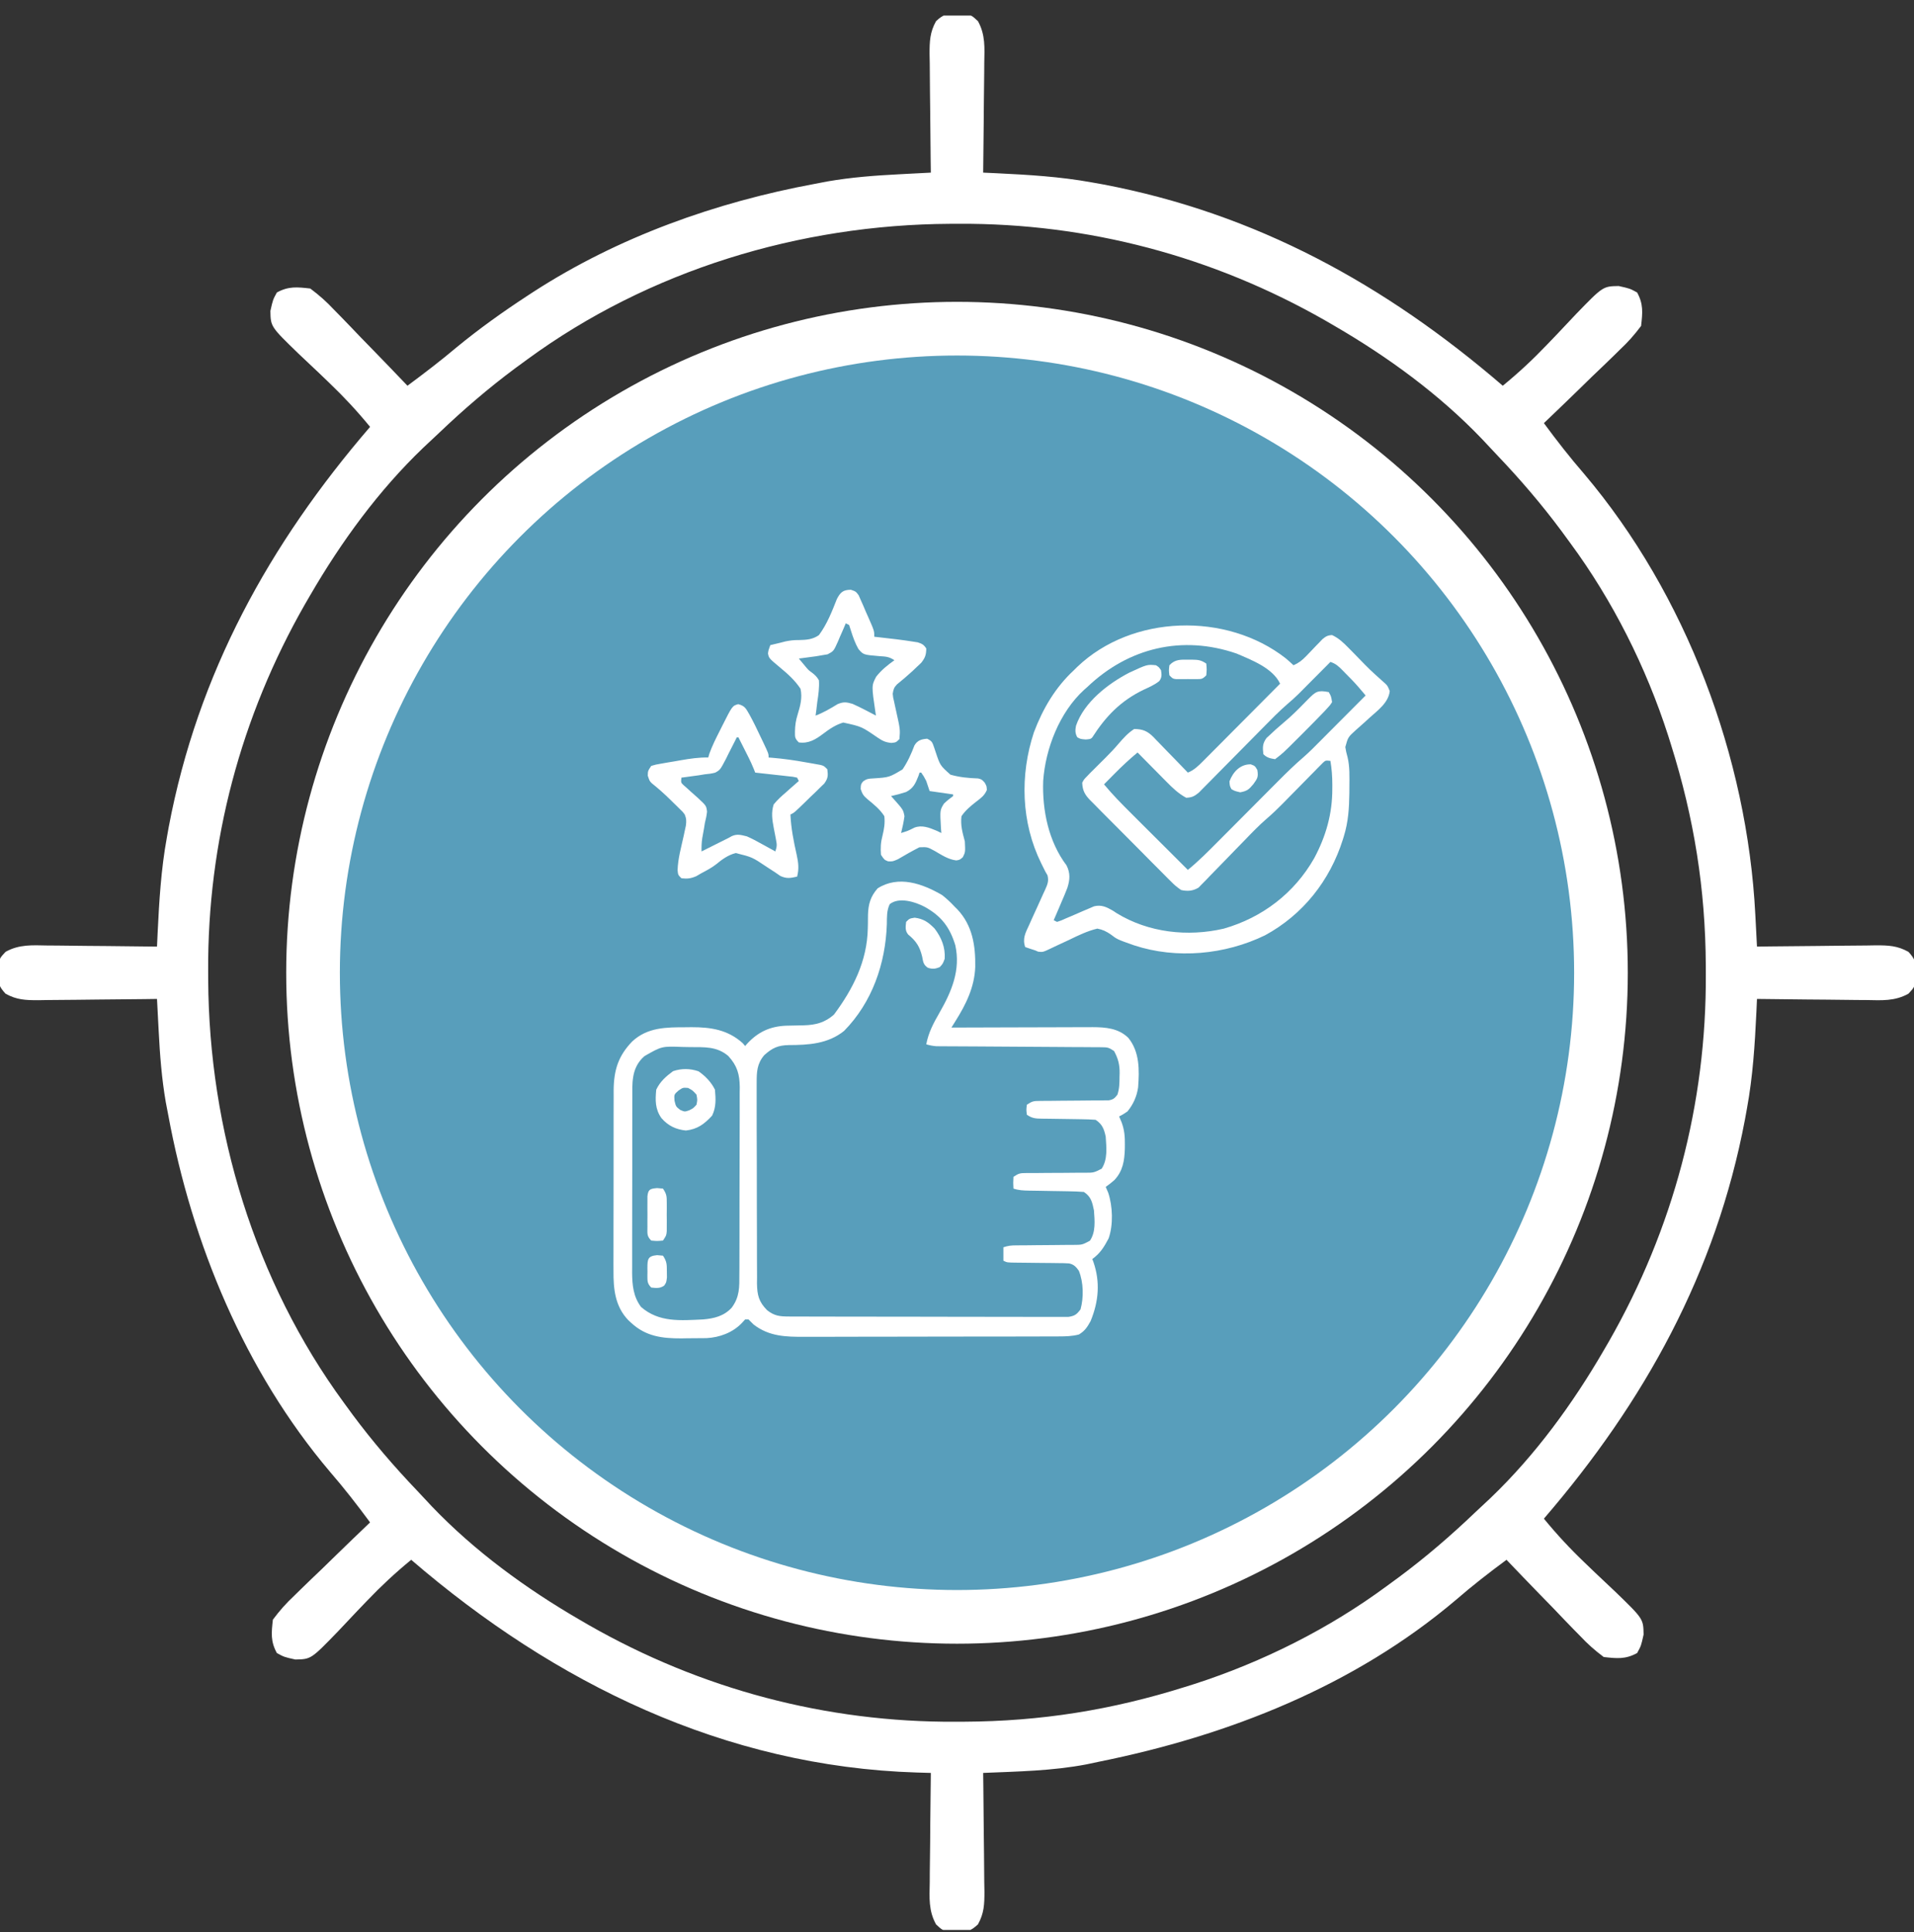 <?xml version="1.0" encoding="UTF-8"?>
<svg xmlns="http://www.w3.org/2000/svg" width="107" height="108" viewBox="0 0 107 108" fill="none">
  <rect x="0" y="0" width="107" height="108" fill="#333333" stroke="none"/>
  <g clip-path="url(#clip0_10_6451)">
    <path d="M61.86 19.888C62.036 19.933 62.212 19.978 62.394 20.024C71.764 22.457 79.402 28.515 84.338 36.775C86.152 39.91 87.363 43.331 88.192 46.847C88.292 47.246 88.292 47.246 88.394 47.654C89.453 52.395 89.205 58.054 87.983 62.73C87.939 62.904 87.895 63.078 87.85 63.258C86.548 68.345 84.184 73.222 80.668 77.15C80.493 77.351 80.317 77.551 80.136 77.758C75.022 83.531 68.529 87.294 61.024 89.062C60.625 89.162 60.625 89.162 60.217 89.264C55.476 90.323 49.817 90.075 45.141 88.853C44.967 88.809 44.793 88.766 44.614 88.721C35.274 86.329 27.572 80.182 22.663 71.966C20.849 68.832 19.637 65.41 18.809 61.894C18.742 61.628 18.675 61.362 18.607 61.087C17.548 56.346 17.796 50.688 19.018 46.011C19.062 45.837 19.105 45.663 19.15 45.484C20.453 40.396 22.817 35.519 26.332 31.591C26.508 31.391 26.684 31.19 26.865 30.983C31.979 25.21 38.472 21.447 45.977 19.679C46.376 19.579 46.376 19.579 46.783 19.477C51.523 18.419 57.186 18.663 61.86 19.888ZM47.231 22.409C47.004 22.456 46.776 22.502 46.542 22.55C40.816 23.783 35.999 26.579 31.557 30.337C32.407 31.357 33.298 32.316 34.239 33.252C34.444 33.457 34.444 33.457 34.653 33.666C35.1 34.113 35.548 34.56 35.996 35.006C36.309 35.318 36.621 35.63 36.933 35.942C37.751 36.759 38.569 37.575 39.388 38.392C40.225 39.226 41.061 40.061 41.897 40.896C43.535 42.532 45.174 44.167 46.813 45.802C46.998 45.704 47.182 45.606 47.372 45.504C47.625 45.373 47.879 45.241 48.132 45.11C48.252 45.045 48.373 44.981 48.497 44.914C49.686 44.304 50.673 44.085 52.038 43.712C52.038 36.54 52.038 29.368 52.038 21.978C50.274 21.978 48.909 22.063 47.231 22.409ZM54.963 21.978C54.963 29.15 54.963 36.323 54.963 43.712C56.067 44.057 57.17 44.402 58.307 44.757C58.928 45.102 59.548 45.447 60.188 45.802C65.222 40.768 70.257 35.733 75.444 30.546C71.153 26.256 65.684 23.62 59.77 22.409C59.556 22.365 59.341 22.321 59.12 22.275C57.666 21.998 56.509 21.978 54.963 21.978ZM29.467 32.427C24.382 37.944 21.108 45.368 21.108 52.908C28.28 52.908 35.453 52.908 42.842 52.908C43.187 51.804 43.532 50.701 43.887 49.564C44.548 48.271 44.548 48.271 44.932 47.683C42.947 45.693 40.962 43.704 38.975 41.716C38.053 40.792 37.132 39.869 36.21 38.945C35.322 38.054 34.433 37.164 33.543 36.275C33.203 35.934 32.863 35.593 32.524 35.253C32.05 34.777 31.575 34.302 31.1 33.828C30.959 33.685 30.817 33.542 30.67 33.395C30.477 33.203 30.477 33.203 30.28 33.006C30.168 32.894 30.056 32.781 29.94 32.666C29.71 32.404 29.71 32.404 29.467 32.427ZM77.061 32.666C76.892 32.834 76.892 32.834 76.72 33.006C76.592 33.135 76.463 33.263 76.331 33.395C76.189 33.538 76.047 33.681 75.9 33.828C75.752 33.977 75.603 34.125 75.45 34.279C74.955 34.773 74.461 35.269 73.967 35.764C73.625 36.106 73.284 36.449 72.942 36.791C72.04 37.693 71.139 38.596 70.238 39.499C69.32 40.42 68.401 41.34 67.482 42.26C65.677 44.067 63.873 45.875 62.069 47.683C62.167 47.868 62.265 48.052 62.367 48.242C62.498 48.496 62.63 48.749 62.761 49.002C62.826 49.123 62.89 49.243 62.957 49.367C63.567 50.556 63.786 51.543 64.159 52.908C71.331 52.908 78.503 52.908 85.893 52.908C85.893 51.144 85.808 49.779 85.462 48.101C85.415 47.874 85.369 47.647 85.321 47.413C84.218 42.286 81.872 37.744 78.579 33.681C78.474 33.551 78.37 33.421 78.263 33.287C78.025 32.995 77.781 32.71 77.534 32.427C77.291 32.404 77.291 32.404 77.061 32.666ZM47.44 49.146C46.019 51.183 45.304 53.16 45.616 55.665C45.986 57.668 47.099 59.61 48.784 60.785C50.86 62.061 52.829 62.618 55.264 62.168C57.363 61.652 59.129 60.367 60.253 58.537C61.429 56.498 61.746 54.426 61.181 52.133C60.396 49.743 58.835 48.182 56.635 47.056C53.426 45.68 49.776 46.563 47.44 49.146ZM21.108 55.834C21.108 57.197 21.125 58.394 21.356 59.713C21.384 59.873 21.412 60.034 21.44 60.199C21.981 63.157 22.967 65.867 24.243 68.582C24.331 68.775 24.419 68.968 24.51 69.167C25.758 71.802 27.593 74.099 29.467 76.314C30.487 75.464 31.446 74.573 32.382 73.632C32.518 73.496 32.655 73.359 32.796 73.218C33.243 72.771 33.69 72.323 34.136 71.875C34.448 71.562 34.76 71.25 35.071 70.938C35.889 70.12 36.705 69.302 37.521 68.483C38.356 67.646 39.191 66.81 40.026 65.974C41.662 64.336 43.297 62.697 44.932 61.058C44.834 60.874 44.735 60.689 44.634 60.499C44.503 60.246 44.371 59.992 44.24 59.739C44.175 59.619 44.111 59.498 44.044 59.374C43.434 58.185 43.214 57.198 42.842 55.834C35.67 55.834 28.497 55.834 21.108 55.834ZM64.159 55.834C63.814 56.937 63.469 58.04 63.114 59.177C62.596 60.108 62.596 60.108 62.069 61.058C67.103 66.093 72.138 71.127 77.325 76.314C81.615 72.023 84.251 66.554 85.462 60.64C85.506 60.426 85.55 60.211 85.596 59.99C85.873 58.536 85.893 57.38 85.893 55.834C78.721 55.834 71.548 55.834 64.159 55.834ZM46.813 62.939C41.779 67.973 36.744 73.008 31.557 78.195C36.41 83.048 43.114 86.1 49.948 86.763C50.637 86.763 51.327 86.763 52.038 86.763C52.038 79.591 52.038 72.418 52.038 65.029C50.934 64.684 49.831 64.339 48.694 63.984C48.073 63.639 47.452 63.294 46.813 62.939ZM59.104 63.514C57.889 64.193 57.889 64.193 54.963 65.029C54.963 72.201 54.963 79.374 54.963 86.763C56.31 86.763 57.499 86.753 58.803 86.528C59.042 86.487 59.042 86.487 59.286 86.445C64.842 85.422 69.852 83.064 74.19 79.449C74.319 79.343 74.447 79.237 74.58 79.128C74.87 78.888 75.157 78.647 75.444 78.404C74.594 77.385 73.705 76.425 72.766 75.49C72.629 75.353 72.493 75.216 72.352 75.075C71.906 74.628 71.459 74.181 71.012 73.735C70.7 73.423 70.388 73.112 70.077 72.8C69.427 72.149 68.776 71.498 68.124 70.848C67.288 70.013 66.452 69.177 65.617 68.34C64.975 67.697 64.333 67.055 63.69 66.413C63.381 66.105 63.073 65.796 62.765 65.487C62.336 65.058 61.907 64.629 61.477 64.201C61.349 64.072 61.221 63.944 61.089 63.811C60.164 62.844 60.164 62.844 59.104 63.514Z" fill="white"></path>
    <path d="M53.5 0.766C53.642 0.764 53.784 0.762 53.931 0.76C54.336 0.871 54.336 0.871 54.671 1.182C55.094 1.943 55.04 2.677 55.024 3.525C55.023 3.7 55.022 3.875 55.021 4.056C55.018 4.614 55.01 5.172 55.002 5.729C54.999 6.108 54.996 6.487 54.993 6.866C54.986 7.793 54.975 8.721 54.963 9.648C55.207 9.659 55.452 9.67 55.704 9.682C57.502 9.769 59.275 9.873 61.049 10.197C61.247 10.232 61.446 10.267 61.65 10.304C70.237 11.93 77.459 15.919 84.011 21.56C84.891 20.841 85.696 20.091 86.48 19.269C86.657 19.085 86.835 18.9 87.017 18.71C87.384 18.326 87.749 17.94 88.111 17.551C89.612 16.002 89.612 16.002 90.491 15.987C91.117 16.126 91.117 16.126 91.522 16.348C91.88 17.003 91.826 17.481 91.744 18.216C91.359 18.729 91.016 19.116 90.555 19.548C90.374 19.726 90.374 19.726 90.19 19.907C89.805 20.283 89.416 20.654 89.027 21.024C88.765 21.279 88.503 21.534 88.242 21.79C87.602 22.414 86.957 23.033 86.31 23.65C87.028 24.625 87.763 25.569 88.557 26.484C94.264 33.222 97.677 42.327 98.128 51.108C98.137 51.282 98.146 51.456 98.156 51.634C98.178 52.059 98.2 52.483 98.222 52.908C98.577 52.903 98.577 52.903 98.938 52.898C99.815 52.886 100.692 52.879 101.569 52.873C101.949 52.87 102.328 52.866 102.708 52.86C103.254 52.853 103.799 52.849 104.345 52.846C104.599 52.842 104.599 52.842 104.858 52.837C105.561 52.836 106.067 52.854 106.688 53.2C107.071 53.612 107.113 53.813 107.104 54.37C107.106 54.513 107.108 54.655 107.111 54.802C107 55.206 107 55.206 106.688 55.541C105.927 55.965 105.193 55.911 104.345 55.895C104.17 55.894 103.995 55.893 103.814 55.892C103.256 55.889 102.699 55.881 102.141 55.873C101.762 55.87 101.383 55.867 101.004 55.864C100.077 55.857 99.15 55.846 98.222 55.833C98.206 56.2 98.206 56.2 98.189 56.573C98.102 58.387 97.991 60.17 97.661 61.959C97.606 62.26 97.606 62.26 97.551 62.566C95.933 71.124 91.939 78.343 86.31 84.882C87.029 85.761 87.779 86.567 88.601 87.351C88.785 87.528 88.97 87.705 89.16 87.888C89.544 88.255 89.931 88.62 90.319 88.982C91.869 90.483 91.869 90.483 91.883 91.362C91.744 91.988 91.744 91.988 91.522 92.393C90.868 92.751 90.389 92.697 89.654 92.615C89.141 92.23 88.754 91.887 88.323 91.426C88.204 91.305 88.085 91.185 87.963 91.061C87.587 90.676 87.216 90.287 86.846 89.898C86.591 89.636 86.336 89.374 86.08 89.113C85.456 88.472 84.837 87.828 84.22 87.181C83.246 87.899 82.301 88.634 81.386 89.428C75.703 94.241 68.67 97.008 61.441 98.466C61.091 98.54 61.091 98.54 60.733 98.616C58.831 98.979 56.893 99.013 54.963 99.093C54.966 99.329 54.969 99.566 54.972 99.809C54.984 100.686 54.991 101.563 54.997 102.44C55 102.82 55.005 103.199 55.01 103.579C55.017 104.124 55.021 104.67 55.024 105.216C55.027 105.385 55.03 105.555 55.034 105.729C55.034 106.432 55.016 106.938 54.671 107.559C54.258 107.942 54.057 107.983 53.5 107.975C53.358 107.977 53.215 107.979 53.069 107.982C52.664 107.871 52.664 107.871 52.329 107.559C51.905 106.798 51.959 106.064 51.976 105.216C51.977 105.041 51.977 104.866 51.978 104.685C51.982 104.127 51.99 103.57 51.998 103.012C52.001 102.633 52.004 102.254 52.006 101.875C52.013 100.948 52.024 100.021 52.037 99.093C51.779 99.086 51.522 99.078 51.257 99.071C40.51 98.737 31.002 94.08 22.988 87.181C22.109 87.9 21.304 88.65 20.519 89.472C20.342 89.656 20.165 89.841 19.982 90.031C19.615 90.415 19.25 90.802 18.888 91.19C17.387 92.739 17.387 92.739 16.509 92.754C15.883 92.615 15.883 92.615 15.478 92.393C15.119 91.739 15.173 91.26 15.256 90.525C15.641 90.012 15.983 89.625 16.444 89.193C16.565 89.075 16.685 88.956 16.81 88.834C17.194 88.458 17.583 88.087 17.972 87.717C18.235 87.462 18.496 87.207 18.758 86.951C19.398 86.327 20.042 85.708 20.689 85.091C19.971 84.117 19.236 83.172 18.443 82.257C13.684 76.638 10.733 69.506 9.404 62.312C9.337 61.964 9.337 61.964 9.269 61.609C9.04 60.285 8.939 58.969 8.871 57.629C8.862 57.456 8.853 57.283 8.843 57.104C8.821 56.681 8.799 56.257 8.777 55.833C8.541 55.837 8.305 55.84 8.061 55.843C7.184 55.855 6.307 55.862 5.43 55.868C5.051 55.871 4.671 55.875 4.292 55.881C3.746 55.888 3.2 55.892 2.654 55.895C2.4 55.9 2.4 55.9 2.141 55.904C1.438 55.905 0.932 55.887 0.311 55.541C-0.072 55.129 -0.113 54.928 -0.105 54.37C-0.107 54.228 -0.109 54.086 -0.111 53.94C-0 53.535 -0 53.535 0.311 53.2C1.072 52.776 1.806 52.83 2.654 52.846C2.917 52.848 2.917 52.848 3.185 52.849C3.743 52.853 4.301 52.861 4.859 52.868C5.237 52.872 5.616 52.874 5.995 52.877C6.922 52.884 7.85 52.895 8.777 52.908C8.788 52.663 8.799 52.419 8.811 52.166C8.898 50.368 9.002 48.595 9.326 46.821C9.361 46.623 9.397 46.425 9.433 46.221C11.059 37.633 15.048 30.411 20.689 23.859C19.97 22.98 19.22 22.175 18.398 21.39C18.214 21.213 18.029 21.036 17.839 20.853C17.455 20.486 17.069 20.121 16.68 19.759C15.131 18.258 15.131 18.258 15.116 17.38C15.256 16.753 15.256 16.753 15.478 16.348C16.132 15.99 16.61 16.044 17.345 16.126C17.859 16.511 18.245 16.854 18.677 17.315C18.795 17.436 18.914 17.556 19.036 17.68C19.412 18.065 19.783 18.454 20.154 18.843C20.408 19.105 20.663 19.367 20.919 19.628C21.543 20.269 22.162 20.913 22.779 21.56C23.718 20.864 24.641 20.159 25.535 19.405C26.793 18.372 28.105 17.434 29.466 16.544C29.585 16.467 29.703 16.389 29.825 16.309C34.564 13.245 40.025 11.297 45.558 10.275C45.79 10.23 46.022 10.186 46.261 10.14C47.585 9.911 48.901 9.81 50.241 9.742C50.414 9.733 50.587 9.723 50.766 9.714C51.19 9.691 51.613 9.67 52.037 9.648C52.032 9.294 52.032 9.294 52.027 8.932C52.016 8.055 52.008 7.178 52.002 6.301C51.999 5.921 51.995 5.542 51.989 5.162C51.982 4.617 51.978 4.071 51.976 3.525C51.972 3.356 51.969 3.187 51.966 3.012C51.966 2.309 51.983 1.803 52.329 1.182C52.741 0.799 52.942 0.758 53.5 0.766ZM29.466 20.097C29.247 20.258 29.027 20.418 28.8 20.584C27.298 21.701 25.895 22.907 24.541 24.201C24.253 24.475 23.961 24.746 23.67 25.017C21.171 27.407 19.079 30.277 17.345 33.263C17.249 33.429 17.152 33.596 17.052 33.767C13.456 40.057 11.598 47.057 11.637 54.292C11.638 54.446 11.639 54.601 11.639 54.76C11.683 63.153 14.231 71.589 19.226 78.404C19.387 78.624 19.547 78.843 19.713 79.07C20.83 80.572 22.037 81.975 23.33 83.329C23.604 83.617 23.875 83.909 24.146 84.201C26.537 86.699 29.406 88.791 32.392 90.525C32.559 90.621 32.725 90.718 32.896 90.818C39.187 94.415 46.186 96.271 53.421 96.233C53.575 96.232 53.729 96.232 53.888 96.231C58.179 96.211 62.15 95.576 66.248 94.287C66.5 94.207 66.5 94.207 66.758 94.127C70.575 92.898 74.306 91.029 77.533 88.644C77.752 88.484 77.972 88.323 78.197 88.158C79.701 87.041 81.104 85.834 82.458 84.54C82.746 84.266 83.038 83.995 83.33 83.724C85.828 81.334 87.92 78.464 89.654 75.478C89.751 75.312 89.847 75.145 89.947 74.974C93.544 68.683 95.4 61.684 95.362 54.449C95.361 54.295 95.361 54.141 95.361 53.982C95.341 49.691 94.705 45.721 93.416 41.623C93.363 41.454 93.31 41.286 93.256 41.113C92.027 37.296 90.158 33.565 87.773 30.337C87.613 30.118 87.453 29.899 87.287 29.673C86.17 28.17 84.963 26.766 83.67 25.412C83.395 25.124 83.124 24.832 82.853 24.541C80.463 22.042 77.593 19.95 74.607 18.216C74.441 18.12 74.275 18.023 74.103 17.923C67.813 14.327 60.813 12.469 53.578 12.508C53.347 12.509 53.347 12.509 53.111 12.51C44.717 12.553 36.281 15.102 29.466 20.097Z" fill="white"></path>
  </g>
  <circle cx="53.5" cy="54.371" r="36" fill="#589EBB" stroke="white" stroke-width="3"></circle>
  <path d="M52.666 50.027C52.927 50.23 53.15 50.441 53.375 50.683C53.443 50.751 53.443 50.751 53.513 50.819C54.366 51.716 54.54 52.857 54.52 54.045C54.478 55.176 54.004 56.132 53.412 57.075C53.349 57.176 53.349 57.176 53.285 57.279C53.253 57.33 53.221 57.381 53.188 57.433C53.293 57.433 53.398 57.432 53.506 57.432C54.498 57.428 55.489 57.425 56.481 57.423C56.991 57.422 57.501 57.421 58.01 57.419C58.503 57.417 58.995 57.416 59.487 57.415C59.675 57.415 59.862 57.414 60.05 57.413C60.313 57.412 60.577 57.412 60.84 57.412C60.917 57.411 60.993 57.41 61.073 57.41C61.812 57.412 62.528 57.47 63.078 58.009C63.715 58.793 63.698 59.809 63.625 60.775C63.554 61.28 63.354 61.724 63.031 62.12C62.778 62.29 62.778 62.29 62.563 62.402C62.608 62.508 62.654 62.615 62.701 62.725C62.86 63.151 62.891 63.532 62.885 63.984C62.884 64.058 62.883 64.132 62.883 64.208C62.863 64.876 62.772 65.456 62.298 65.958C62.141 66.096 61.984 66.221 61.813 66.339C61.859 66.446 61.906 66.552 61.953 66.662C62.206 67.42 62.242 68.46 61.977 69.216C61.724 69.695 61.506 70.055 61.063 70.371C61.083 70.423 61.103 70.475 61.124 70.529C61.516 71.657 61.42 72.743 60.969 73.839C60.786 74.172 60.643 74.395 60.313 74.589C59.932 74.688 59.57 74.695 59.178 74.696C59.079 74.697 59.079 74.697 58.978 74.697C58.758 74.698 58.537 74.698 58.317 74.698C58.158 74.699 58 74.699 57.842 74.7C57.412 74.701 56.982 74.701 56.552 74.702C56.283 74.702 56.015 74.703 55.746 74.703C54.904 74.704 54.063 74.705 53.221 74.705C52.251 74.706 51.28 74.707 50.31 74.71C49.559 74.712 48.809 74.713 48.058 74.713C47.61 74.713 47.162 74.714 46.714 74.716C46.292 74.717 45.87 74.717 45.448 74.717C45.294 74.716 45.14 74.717 44.986 74.718C43.937 74.724 42.988 74.7 42.125 74.027C42.031 73.933 41.938 73.839 41.844 73.746C41.782 73.746 41.72 73.746 41.656 73.746C41.595 73.813 41.533 73.881 41.469 73.951C40.956 74.487 40.224 74.754 39.495 74.792C39.149 74.796 38.803 74.799 38.457 74.8C38.279 74.803 38.279 74.803 38.097 74.806C37.009 74.811 36.099 74.693 35.281 73.933C35.229 73.885 35.177 73.837 35.124 73.787C34.384 73.018 34.288 72.045 34.297 71.025C34.296 70.907 34.296 70.79 34.295 70.668C34.294 70.349 34.295 70.03 34.297 69.711C34.298 69.375 34.297 69.039 34.297 68.703C34.297 68.139 34.298 67.576 34.3 67.012C34.303 66.363 34.303 65.713 34.302 65.064C34.301 64.436 34.301 63.808 34.303 63.18C34.303 62.914 34.303 62.649 34.303 62.383C34.302 62.011 34.304 61.639 34.306 61.267C34.306 61.158 34.305 61.049 34.305 60.937C34.315 59.817 34.561 59.019 35.344 58.209C36.2 57.413 37.247 57.416 38.358 57.416C38.454 57.414 38.551 57.413 38.65 57.412C39.741 57.41 40.689 57.554 41.522 58.306C41.566 58.358 41.611 58.41 41.656 58.464C41.694 58.421 41.732 58.378 41.77 58.334C42.377 57.679 43.039 57.37 43.936 57.329C44.621 57.311 44.621 57.311 44.949 57.307C45.612 57.287 46.117 57.153 46.621 56.709C47.693 55.27 48.478 53.713 48.513 51.893C48.515 51.81 48.517 51.727 48.519 51.641C48.522 51.471 48.524 51.301 48.524 51.131C48.541 50.534 48.665 50.108 49.063 49.652C50.23 48.913 51.563 49.385 52.666 50.027ZM49.738 50.537C49.566 50.901 49.584 51.252 49.578 51.65C49.506 53.853 48.761 56.02 47.188 57.62C46.288 58.344 45.21 58.409 44.097 58.412C43.498 58.424 43.172 58.57 42.721 58.979C42.319 59.456 42.301 59.904 42.301 60.507C42.3 60.614 42.3 60.72 42.3 60.829C42.3 60.944 42.3 61.059 42.3 61.178C42.3 61.3 42.3 61.423 42.3 61.549C42.299 61.953 42.3 62.357 42.301 62.761C42.301 62.83 42.301 62.899 42.301 62.97C42.303 63.621 42.305 64.272 42.308 64.922C42.311 65.752 42.313 66.583 42.311 67.413C42.31 67.998 42.312 68.583 42.316 69.168C42.318 69.517 42.319 69.866 42.317 70.215C42.315 70.604 42.318 70.993 42.322 71.382C42.321 71.497 42.319 71.612 42.318 71.73C42.329 72.387 42.417 72.759 42.886 73.232C43.295 73.552 43.588 73.582 44.11 73.583C44.212 73.584 44.212 73.584 44.316 73.584C44.543 73.586 44.77 73.585 44.998 73.585C45.16 73.586 45.323 73.587 45.486 73.587C45.929 73.589 46.371 73.589 46.814 73.589C47.183 73.59 47.553 73.59 47.922 73.591C48.793 73.593 49.664 73.593 50.535 73.593C51.434 73.593 52.333 73.595 53.232 73.598C54.004 73.6 54.776 73.601 55.547 73.601C56.008 73.601 56.469 73.601 56.93 73.603C57.364 73.605 57.797 73.605 58.23 73.604C58.389 73.604 58.549 73.604 58.708 73.605C58.925 73.607 59.142 73.606 59.359 73.604C59.48 73.605 59.602 73.605 59.727 73.605C60.084 73.55 60.193 73.469 60.406 73.183C60.59 72.511 60.573 71.681 60.313 71.027C60.156 70.808 60.033 70.671 59.764 70.616C59.544 70.601 59.328 70.597 59.108 70.598C59.028 70.597 58.947 70.595 58.865 70.594C58.609 70.59 58.354 70.589 58.098 70.587C57.842 70.585 57.585 70.581 57.329 70.578C57.169 70.576 57.01 70.574 56.85 70.573C56.302 70.568 56.302 70.568 56.094 70.464C56.094 70.217 56.094 69.969 56.094 69.714C56.359 69.626 56.523 69.608 56.797 69.607C56.882 69.607 56.967 69.606 57.055 69.605C57.147 69.605 57.238 69.605 57.333 69.604C57.527 69.602 57.721 69.6 57.915 69.597C58.221 69.594 58.526 69.591 58.832 69.59C59.127 69.588 59.422 69.585 59.718 69.581C59.809 69.581 59.901 69.581 59.995 69.581C60.498 69.579 60.498 69.579 60.931 69.347C61.265 68.851 61.197 68.227 61.156 67.652C61.06 67.189 60.996 66.888 60.594 66.621C60.319 66.599 60.052 66.588 59.777 66.585C59.697 66.583 59.616 66.582 59.534 66.58C59.278 66.575 59.022 66.571 58.766 66.568C58.51 66.564 58.254 66.559 57.998 66.554C57.838 66.551 57.679 66.549 57.52 66.547C57.21 66.541 56.953 66.532 56.656 66.433C56.639 66.117 56.639 66.117 56.656 65.777C56.954 65.578 57.027 65.566 57.368 65.565C57.455 65.565 57.542 65.564 57.632 65.563C57.772 65.564 57.772 65.564 57.916 65.564C58.114 65.562 58.312 65.56 58.51 65.558C58.823 65.556 59.136 65.554 59.449 65.554C59.75 65.553 60.052 65.549 60.353 65.546C60.447 65.546 60.541 65.547 60.637 65.547C61.145 65.547 61.145 65.547 61.587 65.323C61.934 64.79 61.851 64.137 61.813 63.527C61.721 63.103 61.623 62.838 61.25 62.589C60.982 62.569 60.722 62.559 60.453 62.557C60.336 62.555 60.336 62.555 60.217 62.553C59.968 62.548 59.718 62.545 59.469 62.542C59.141 62.539 58.813 62.533 58.485 62.528C58.371 62.527 58.371 62.527 58.255 62.526C57.894 62.52 57.714 62.513 57.406 62.308C57.371 62.027 57.371 62.027 57.406 61.745C57.706 61.546 57.784 61.534 58.128 61.533C58.262 61.531 58.262 61.531 58.398 61.53C58.495 61.529 58.591 61.529 58.69 61.529C58.892 61.527 59.095 61.524 59.298 61.522C59.619 61.519 59.939 61.517 60.259 61.515C60.568 61.513 60.877 61.51 61.186 61.506C61.282 61.506 61.378 61.506 61.477 61.506C61.566 61.504 61.655 61.503 61.747 61.502C61.826 61.501 61.904 61.501 61.985 61.5C62.236 61.456 62.316 61.384 62.469 61.183C62.582 60.843 62.584 60.529 62.586 60.175C62.588 60.11 62.59 60.046 62.592 59.979C62.596 59.5 62.509 59.169 62.281 58.745C61.99 58.551 61.926 58.534 61.595 58.533C61.513 58.532 61.43 58.531 61.345 58.53C61.209 58.53 61.209 58.53 61.071 58.53C60.975 58.529 60.88 58.528 60.781 58.527C60.465 58.525 60.149 58.524 59.833 58.523C59.613 58.521 59.394 58.519 59.174 58.518C58.596 58.513 58.018 58.51 57.44 58.507C56.514 58.502 55.589 58.496 54.663 58.489C54.34 58.487 54.016 58.486 53.693 58.484C53.494 58.483 53.296 58.482 53.098 58.481C53.008 58.48 52.918 58.48 52.825 58.48C52.742 58.479 52.659 58.478 52.573 58.478C52.502 58.477 52.43 58.477 52.355 58.477C52.154 58.464 51.975 58.426 51.781 58.37C51.908 57.702 52.188 57.182 52.526 56.595C53.202 55.416 53.71 54.215 53.405 52.83C53.096 51.817 52.617 51.194 51.688 50.683C51.155 50.403 50.252 50.123 49.738 50.537ZM36.031 59.027C35.985 59.07 35.939 59.114 35.891 59.159C35.295 59.794 35.348 60.567 35.349 61.382C35.349 61.495 35.349 61.608 35.348 61.725C35.347 62.033 35.347 62.342 35.347 62.651C35.347 62.909 35.347 63.167 35.346 63.426C35.345 64.036 35.345 64.646 35.346 65.255C35.346 65.883 35.345 66.51 35.343 67.138C35.341 67.678 35.341 68.219 35.341 68.759C35.341 69.081 35.341 69.403 35.34 69.725C35.339 70.084 35.339 70.444 35.34 70.803C35.34 70.909 35.339 71.014 35.338 71.123C35.343 71.827 35.404 72.47 35.836 73.048C36.839 73.924 38.044 73.805 39.313 73.746C39.928 73.693 40.476 73.558 40.906 73.089C41.35 72.488 41.336 71.95 41.333 71.219C41.334 71.097 41.335 70.976 41.336 70.851C41.338 70.52 41.339 70.189 41.338 69.858C41.338 69.58 41.339 69.303 41.34 69.026C41.342 68.371 41.342 67.717 41.341 67.063C41.34 66.389 41.342 65.716 41.346 65.042C41.349 64.462 41.35 63.883 41.35 63.303C41.349 62.957 41.35 62.612 41.352 62.266C41.355 61.88 41.353 61.495 41.351 61.109C41.353 60.996 41.354 60.882 41.356 60.766C41.347 60.042 41.213 59.568 40.719 59.027C40.079 58.474 39.373 58.532 38.573 58.525C38.43 58.524 38.287 58.521 38.144 58.517C36.999 58.474 36.999 58.474 36.031 59.027Z" fill="white"></path>
  <path d="M71.877 36.794C72.026 36.919 72.17 37.05 72.313 37.183C72.606 37.054 72.798 36.905 73.019 36.673C73.079 36.611 73.14 36.548 73.202 36.484C73.328 36.352 73.454 36.22 73.579 36.088C73.64 36.026 73.7 35.964 73.763 35.9C73.817 35.842 73.872 35.785 73.928 35.726C74.12 35.568 74.22 35.508 74.469 35.496C74.842 35.67 75.105 35.923 75.391 36.215C75.475 36.301 75.56 36.386 75.647 36.474C75.734 36.564 75.822 36.654 75.91 36.744C76.577 37.431 76.577 37.431 77.289 38.07C77.563 38.308 77.563 38.308 77.692 38.624C77.624 39.281 77.01 39.712 76.54 40.138C76.421 40.247 76.421 40.247 76.3 40.359C76.137 40.508 75.971 40.655 75.803 40.8C75.359 41.202 75.359 41.202 75.208 41.756C75.256 42.035 75.256 42.035 75.333 42.319C75.464 42.859 75.438 43.409 75.436 43.962C75.435 44.083 75.435 44.203 75.434 44.326C75.423 45.167 75.376 45.938 75.125 46.746C75.107 46.805 75.089 46.864 75.07 46.925C74.347 49.217 72.841 51.126 70.719 52.277C68.484 53.362 65.782 53.617 63.406 52.839C62.455 52.504 62.455 52.504 62.096 52.229C61.838 52.054 61.652 51.962 61.344 51.902C60.782 52.038 60.28 52.282 59.762 52.535C59.552 52.633 59.341 52.731 59.13 52.828C59 52.888 58.87 52.95 58.74 53.013C58.302 53.22 58.302 53.22 58.039 53.192C57.985 53.169 57.931 53.145 57.875 53.121C57.775 53.088 57.674 53.055 57.57 53.021C57.485 52.992 57.4 52.963 57.313 52.933C57.149 52.466 57.326 52.14 57.524 51.717C57.589 51.571 57.654 51.426 57.72 51.28C57.824 51.051 57.928 50.823 58.033 50.595C58.134 50.374 58.233 50.152 58.333 49.93C58.38 49.828 58.38 49.828 58.429 49.724C58.562 49.426 58.64 49.244 58.559 48.921C58.519 48.853 58.479 48.785 58.438 48.714C58.389 48.615 58.34 48.516 58.289 48.414C58.248 48.332 58.248 48.332 58.207 48.249C57.084 45.972 57.009 43.326 57.799 40.933C58.298 39.613 58.989 38.432 60.031 37.464C60.094 37.402 60.157 37.34 60.222 37.275C63.289 34.343 68.564 34.204 71.877 36.794ZM60.781 38.402C60.724 38.453 60.666 38.503 60.607 38.555C59.235 39.807 58.446 41.834 58.318 43.646C58.259 45.291 58.621 47.04 59.623 48.368C59.843 48.806 59.814 49.17 59.67 49.624C59.563 49.902 59.448 50.175 59.328 50.449C59.288 50.544 59.248 50.639 59.206 50.737C59.108 50.969 59.008 51.201 58.906 51.433C58.968 51.464 59.03 51.495 59.094 51.527C59.333 51.448 59.333 51.448 59.605 51.324C59.708 51.281 59.81 51.237 59.916 51.193C60.132 51.1 60.349 51.006 60.564 50.911C60.667 50.867 60.77 50.824 60.877 50.779C61.018 50.718 61.018 50.718 61.162 50.656C61.578 50.556 61.856 50.694 62.217 50.902C62.287 50.948 62.356 50.993 62.428 51.041C64.207 52.129 66.396 52.371 68.411 51.905C70.564 51.29 72.357 49.924 73.469 47.968C74.126 46.742 74.487 45.474 74.481 44.08C74.481 44.003 74.481 43.926 74.482 43.846C74.481 43.397 74.45 42.97 74.375 42.527C74.102 42.498 74.102 42.498 73.955 42.633C73.882 42.707 73.882 42.707 73.807 42.783C73.751 42.839 73.696 42.895 73.638 42.953C73.549 43.045 73.549 43.045 73.457 43.14C73.395 43.203 73.332 43.266 73.268 43.33C73.068 43.533 72.869 43.736 72.67 43.939C72.473 44.14 72.275 44.34 72.077 44.541C71.954 44.665 71.831 44.79 71.709 44.916C71.422 45.207 71.132 45.485 70.822 45.751C70.386 46.127 69.99 46.539 69.591 46.953C69.43 47.118 69.269 47.282 69.109 47.447C68.858 47.703 68.608 47.961 68.359 48.22C68.117 48.471 67.873 48.72 67.628 48.969C67.554 49.047 67.481 49.125 67.404 49.205C67.334 49.276 67.263 49.347 67.19 49.42C67.129 49.483 67.068 49.546 67.005 49.611C66.683 49.804 66.391 49.824 66.031 49.746C65.799 49.587 65.639 49.454 65.449 49.255C65.396 49.203 65.343 49.151 65.288 49.097C65.114 48.925 64.943 48.751 64.772 48.576C64.651 48.455 64.531 48.335 64.41 48.214C64.158 47.962 63.907 47.708 63.657 47.453C63.337 47.127 63.014 46.804 62.69 46.481C62.44 46.233 62.192 45.983 61.945 45.733C61.826 45.613 61.707 45.494 61.588 45.375C61.421 45.208 61.256 45.04 61.092 44.871C61.018 44.798 61.018 44.798 60.942 44.723C60.642 44.411 60.516 44.181 60.5 43.746C60.598 43.563 60.598 43.563 60.758 43.4C60.818 43.337 60.879 43.273 60.941 43.208C61.048 43.103 61.048 43.103 61.156 42.996C61.239 42.913 61.322 42.83 61.407 42.745C61.54 42.612 61.673 42.479 61.807 42.347C62.065 42.092 62.31 41.831 62.545 41.554C62.816 41.242 63.057 40.971 63.406 40.746C63.893 40.75 64.15 40.863 64.494 41.207C64.542 41.258 64.59 41.309 64.639 41.361C64.691 41.413 64.742 41.465 64.794 41.519C64.956 41.683 65.116 41.85 65.275 42.017C65.385 42.13 65.495 42.242 65.605 42.355C65.874 42.629 66.141 42.906 66.406 43.183C66.765 43.035 66.991 42.809 67.263 42.535C67.309 42.489 67.356 42.442 67.404 42.394C67.558 42.24 67.711 42.086 67.864 41.931C67.971 41.825 68.077 41.718 68.184 41.611C68.464 41.33 68.744 41.048 69.023 40.766C69.309 40.479 69.595 40.192 69.881 39.905C70.442 39.342 71.003 38.778 71.563 38.214C71.155 37.339 69.967 36.888 69.125 36.527C66.087 35.483 63.087 36.2 60.781 38.402ZM74.375 36.996C74.317 37.055 74.258 37.114 74.198 37.175C73.977 37.397 73.756 37.619 73.535 37.841C73.44 37.936 73.345 38.032 73.25 38.127C73.113 38.266 72.975 38.404 72.837 38.543C72.754 38.626 72.672 38.709 72.587 38.794C72.39 38.988 72.184 39.17 71.974 39.349C71.496 39.764 71.055 40.215 70.612 40.666C70.457 40.824 70.301 40.982 70.145 41.139C69.702 41.586 69.259 42.033 68.818 42.482C68.547 42.758 68.275 43.032 68.002 43.307C67.899 43.411 67.796 43.515 67.694 43.62C67.55 43.767 67.406 43.912 67.262 44.056C67.18 44.139 67.098 44.222 67.014 44.307C66.766 44.508 66.629 44.575 66.313 44.589C65.888 44.361 65.558 44.048 65.224 43.706C65.153 43.635 65.153 43.635 65.081 43.563C64.932 43.413 64.785 43.263 64.637 43.113C64.535 43.011 64.434 42.908 64.333 42.806C64.086 42.557 63.84 42.308 63.594 42.058C63.135 42.44 62.706 42.84 62.287 43.265C62.205 43.349 62.205 43.349 62.12 43.434C61.986 43.569 61.852 43.704 61.719 43.839C62.194 44.413 62.711 44.937 63.239 45.462C63.33 45.554 63.422 45.645 63.514 45.737C63.753 45.976 63.992 46.214 64.232 46.453C64.478 46.697 64.722 46.942 64.968 47.186C65.447 47.665 65.927 48.143 66.406 48.621C67.002 48.134 67.54 47.592 68.081 47.046C68.252 46.875 68.423 46.703 68.594 46.532C69.018 46.106 69.442 45.68 69.866 45.254C70.225 44.893 70.584 44.533 70.943 44.172C71.11 44.005 71.277 43.837 71.444 43.669C71.913 43.198 72.383 42.736 72.889 42.304C73.226 42.009 73.538 41.688 73.854 41.37C73.925 41.298 73.997 41.226 74.071 41.152C74.298 40.925 74.524 40.698 74.75 40.47C74.905 40.315 75.059 40.16 75.214 40.005C75.591 39.627 75.968 39.249 76.344 38.871C76.256 38.768 76.169 38.665 76.081 38.562C76.032 38.504 75.983 38.447 75.933 38.388C75.699 38.12 75.452 37.868 75.201 37.617C75.128 37.542 75.128 37.542 75.053 37.465C74.829 37.24 74.681 37.097 74.375 36.996Z" fill="white"></path>
  <path d="M41.27 39.357C41.662 39.459 41.707 39.619 41.906 39.955C42.13 40.363 42.331 40.781 42.529 41.203C42.572 41.292 42.614 41.38 42.658 41.472C42.969 42.127 42.969 42.127 42.969 42.339C43.031 42.344 43.093 42.349 43.156 42.353C43.806 42.407 44.442 42.497 45.084 42.615C45.222 42.639 45.222 42.639 45.363 42.663C45.451 42.679 45.539 42.695 45.629 42.711C45.708 42.725 45.787 42.739 45.868 42.754C46.062 42.808 46.062 42.808 46.25 42.996C46.299 43.346 46.29 43.503 46.081 43.793C46.004 43.868 45.926 43.943 45.846 44.02C45.763 44.102 45.679 44.185 45.593 44.27C45.504 44.354 45.416 44.438 45.324 44.525C45.236 44.611 45.148 44.697 45.058 44.786C44.412 45.415 44.412 45.415 44.188 45.527C44.223 46.292 44.367 47.024 44.536 47.769C44.631 48.209 44.678 48.55 44.562 48.996C44.188 49.081 43.977 49.122 43.623 48.959C43.484 48.863 43.484 48.863 43.341 48.764C43.236 48.696 43.13 48.627 43.025 48.559C42.971 48.524 42.916 48.489 42.861 48.452C42.05 47.907 42.05 47.907 41.13 47.679C40.703 47.788 40.374 48.03 40.037 48.306C39.778 48.51 39.498 48.653 39.207 48.808C39.067 48.889 39.067 48.889 38.925 48.972C38.622 49.104 38.421 49.126 38.094 49.089C37.906 48.902 37.906 48.902 37.88 48.636C37.898 47.994 38.08 47.36 38.217 46.736C38.238 46.634 38.26 46.533 38.282 46.428C38.302 46.336 38.322 46.244 38.343 46.149C38.375 45.899 38.375 45.76 38.281 45.527C38.162 45.367 38.162 45.367 38.008 45.223C37.952 45.167 37.896 45.112 37.839 45.055C37.75 44.969 37.75 44.969 37.66 44.882C37.603 44.826 37.547 44.77 37.488 44.712C37.153 44.383 36.809 44.074 36.441 43.781C36.312 43.652 36.312 43.652 36.213 43.353C36.219 43.089 36.219 43.089 36.406 42.808C36.66 42.733 36.66 42.733 36.979 42.678C37.094 42.658 37.21 42.638 37.328 42.617C37.45 42.597 37.571 42.577 37.695 42.556C37.815 42.535 37.935 42.514 38.058 42.492C38.577 42.403 39.066 42.327 39.594 42.339C39.615 42.266 39.636 42.193 39.659 42.117C39.82 41.671 40.03 41.256 40.244 40.834C40.286 40.751 40.327 40.668 40.37 40.582C40.94 39.45 40.94 39.45 41.27 39.357ZM41.188 41.214C41.16 41.27 41.133 41.326 41.105 41.383C40.979 41.637 40.849 41.889 40.719 42.14C40.676 42.228 40.633 42.316 40.589 42.406C40.26 43.032 40.26 43.032 39.978 43.187C39.786 43.237 39.605 43.261 39.406 43.277C39.228 43.306 39.228 43.306 39.046 43.336C38.933 43.351 38.82 43.367 38.703 43.382C38.531 43.406 38.531 43.406 38.355 43.43C38.268 43.441 38.182 43.453 38.094 43.464C38.063 43.743 38.063 43.743 38.224 43.893C38.284 43.945 38.343 43.997 38.405 44.051C38.501 44.139 38.501 44.139 38.598 44.229C38.734 44.351 38.87 44.472 39.008 44.592C39.486 45.037 39.486 45.037 39.526 45.365C39.503 45.583 39.461 45.784 39.406 45.996C39.381 46.15 39.381 46.15 39.356 46.308C39.323 46.491 39.29 46.675 39.257 46.858C39.221 47.106 39.212 47.339 39.219 47.589C39.323 47.537 39.427 47.485 39.534 47.432C39.929 47.234 40.324 47.037 40.719 46.839C40.782 46.804 40.845 46.77 40.91 46.734C41.214 46.598 41.431 46.669 41.75 46.746C42.039 46.871 42.313 47.019 42.588 47.173C42.697 47.233 42.697 47.233 42.809 47.294C42.988 47.392 43.166 47.49 43.344 47.589C43.44 47.302 43.438 47.218 43.382 46.935C43.368 46.862 43.355 46.79 43.341 46.716C43.312 46.565 43.282 46.415 43.253 46.264C43.168 45.807 43.108 45.417 43.25 44.964C43.461 44.702 43.704 44.486 43.959 44.267C44.026 44.208 44.092 44.148 44.161 44.086C44.325 43.94 44.49 43.795 44.656 43.652C44.61 43.559 44.61 43.559 44.562 43.464C44.326 43.411 44.326 43.411 44.041 43.385C43.935 43.372 43.83 43.36 43.721 43.348C43.555 43.33 43.555 43.33 43.385 43.312C43.273 43.299 43.162 43.287 43.047 43.274C42.771 43.243 42.495 43.213 42.219 43.183C42.192 43.114 42.164 43.044 42.136 42.972C42.048 42.756 41.954 42.549 41.849 42.34C41.799 42.241 41.799 42.241 41.748 42.14C41.714 42.072 41.68 42.005 41.645 41.935C41.61 41.866 41.575 41.796 41.539 41.725C41.453 41.554 41.367 41.384 41.281 41.214C41.25 41.214 41.219 41.214 41.188 41.214Z" fill="white"></path>
  <path d="M47.569 32.963C47.844 33.058 47.844 33.058 48.003 33.271C48.063 33.409 48.063 33.409 48.125 33.55C48.169 33.65 48.214 33.749 48.26 33.852C48.305 33.958 48.349 34.063 48.395 34.171C48.442 34.276 48.488 34.38 48.536 34.488C48.876 35.26 48.876 35.26 48.876 35.589C48.978 35.601 49.082 35.612 49.188 35.624C49.815 35.694 50.443 35.765 51.067 35.865C51.145 35.877 51.223 35.89 51.303 35.902C51.544 35.978 51.646 36.032 51.782 36.246C51.778 36.599 51.72 36.767 51.5 37.045C51.421 37.12 51.342 37.194 51.26 37.271C51.176 37.351 51.092 37.432 51.005 37.514C50.724 37.77 50.437 38.017 50.141 38.255C49.971 38.433 49.946 38.536 49.907 38.777C49.927 38.985 49.927 38.985 49.98 39.2C49.997 39.281 50.014 39.361 50.032 39.444C50.05 39.528 50.069 39.611 50.088 39.697C50.327 40.77 50.327 40.77 50.282 41.308C50.094 41.496 50.094 41.496 49.831 41.524C49.494 41.492 49.337 41.41 49.058 41.223C48.163 40.608 48.163 40.608 47.139 40.385C46.721 40.511 46.379 40.737 46.034 41.001C45.605 41.324 45.212 41.573 44.657 41.496C44.427 41.266 44.442 41.199 44.442 40.883C44.447 40.542 44.49 40.256 44.593 39.931C44.74 39.447 44.865 38.999 44.751 38.496C44.443 38.026 44.038 37.667 43.609 37.31C42.983 36.787 42.983 36.787 42.934 36.518C42.96 36.335 42.96 36.335 43.063 36.058C43.235 36.017 43.407 35.976 43.579 35.935C43.69 35.907 43.801 35.879 43.915 35.849C44.189 35.795 44.386 35.771 44.657 35.775C45.075 35.766 45.433 35.745 45.782 35.496C46.232 34.891 46.511 34.177 46.785 33.48C46.983 33.1 47.135 32.965 47.569 32.963ZM47.282 34.839C47.234 34.952 47.187 35.065 47.137 35.181C47.072 35.329 47.007 35.477 46.942 35.624C46.911 35.699 46.88 35.773 46.848 35.85C46.602 36.396 46.602 36.396 46.268 36.571C46.169 36.587 46.071 36.604 45.969 36.621C45.856 36.64 45.743 36.66 45.627 36.68C45.454 36.703 45.454 36.703 45.278 36.726C45.161 36.742 45.044 36.757 44.924 36.774C44.836 36.785 44.748 36.796 44.657 36.808C44.738 36.906 44.821 37.004 44.903 37.101C44.953 37.162 45.004 37.223 45.056 37.286C45.211 37.466 45.211 37.466 45.385 37.59C45.564 37.728 45.672 37.828 45.782 38.027C45.808 38.442 45.752 38.836 45.688 39.246C45.67 39.396 45.652 39.546 45.635 39.697C45.622 39.795 45.608 39.894 45.594 39.996C46.039 39.831 46.426 39.599 46.83 39.353C47.163 39.218 47.313 39.24 47.657 39.339C47.893 39.445 48.12 39.553 48.348 39.673C48.408 39.704 48.468 39.735 48.53 39.767C48.677 39.842 48.823 39.919 48.969 39.996C48.961 39.942 48.952 39.888 48.943 39.833C48.721 38.324 48.721 38.324 48.981 37.823C49.27 37.453 49.62 37.172 50.001 36.902C49.695 36.698 49.517 36.697 49.161 36.674C48.267 36.598 48.267 36.598 47.99 36.275C47.805 35.951 47.687 35.615 47.575 35.261C47.54 35.152 47.505 35.044 47.469 34.933C47.407 34.902 47.346 34.871 47.282 34.839Z" fill="white"></path>
  <path d="M51.831 41.289C52.116 41.428 52.121 41.497 52.224 41.787C52.25 41.866 52.277 41.944 52.304 42.025C52.557 42.785 52.557 42.785 53.133 43.298C53.639 43.443 54.151 43.492 54.676 43.509C54.875 43.558 54.875 43.558 55.042 43.735C55.156 43.933 55.156 43.933 55.169 44.156C55.032 44.471 54.846 44.598 54.578 44.805C54.266 45.048 53.972 45.291 53.75 45.62C53.688 46.13 53.808 46.537 53.938 47.027C53.968 47.621 53.968 47.621 53.826 47.911C53.656 48.058 53.656 48.058 53.458 48.091C53.005 48.035 52.638 47.784 52.247 47.558C51.846 47.34 51.846 47.34 51.398 47.357C50.989 47.565 50.594 47.792 50.199 48.024C49.906 48.152 49.906 48.152 49.646 48.142C49.438 48.058 49.438 48.058 49.25 47.777C49.22 47.388 49.234 47.087 49.335 46.708C49.428 46.317 49.48 46.021 49.438 45.62C49.196 45.235 48.849 44.96 48.501 44.674C48.271 44.475 48.22 44.404 48.115 44.103C48.125 43.839 48.125 43.839 48.241 43.685C48.444 43.529 48.558 43.52 48.811 43.508C49.71 43.449 49.71 43.449 50.455 43.004C50.739 42.587 50.943 42.137 51.12 41.666C51.288 41.377 51.509 41.315 51.831 41.289ZM51.406 43.183C51.375 43.278 51.375 43.278 51.343 43.375C51.178 43.79 51.064 44.055 50.656 44.266C50.376 44.357 50.1 44.434 49.813 44.495C49.851 44.537 49.889 44.579 49.929 44.623C50.495 45.258 50.495 45.258 50.563 45.62C50.52 45.938 50.454 46.247 50.375 46.558C50.761 46.439 50.761 46.439 51.119 46.259C51.532 46.097 51.948 46.258 52.338 46.423C52.433 46.468 52.528 46.512 52.625 46.558C52.614 46.417 52.614 46.417 52.602 46.273C52.546 45.279 52.546 45.279 52.771 44.916C52.934 44.76 53.099 44.627 53.281 44.495C53.281 44.465 53.281 44.434 53.281 44.402C52.848 44.34 52.415 44.278 51.969 44.214C51.907 44.029 51.845 43.843 51.781 43.652C51.644 43.389 51.644 43.389 51.5 43.183C51.469 43.183 51.438 43.183 51.406 43.183Z" fill="white"></path>
  <path d="M39.048 59.877C39.433 60.142 39.758 60.481 39.968 60.902C40.016 61.423 40.04 61.879 39.81 62.355C39.373 62.828 38.993 63.114 38.345 63.187C37.782 63.13 37.347 62.921 36.974 62.49C36.623 61.99 36.627 61.495 36.687 60.902C36.908 60.443 37.223 60.17 37.625 59.871C38.106 59.71 38.568 59.716 39.048 59.877ZM37.929 60.955C37.682 61.172 37.682 61.172 37.707 61.517C37.785 61.847 37.785 61.847 38.023 62.033C38.278 62.146 38.278 62.146 38.533 62.056C38.759 61.941 38.759 61.941 38.937 61.746C38.992 61.472 38.992 61.472 38.937 61.183C38.73 60.952 38.73 60.952 38.468 60.808C38.178 60.785 38.178 60.785 37.929 60.955Z" fill="white"></path>
  <path d="M64.625 37.183C64.795 37.294 64.795 37.294 64.906 37.464C64.944 37.713 64.96 37.86 64.808 38.067C64.538 38.285 64.228 38.414 63.916 38.56C62.647 39.177 61.82 40.032 61.063 41.214C60.969 41.308 60.969 41.308 60.699 41.332C60.406 41.308 60.406 41.308 60.225 41.209C60.099 40.98 60.104 40.812 60.154 40.559C60.608 39.239 61.949 38.208 63.141 37.592C64.134 37.134 64.134 37.134 64.625 37.183Z" fill="white"></path>
  <path d="M74.281 38.683C74.416 38.917 74.416 38.917 74.468 39.245C74.363 39.408 74.363 39.408 74.202 39.582C74.142 39.647 74.081 39.713 74.019 39.781C73.641 40.173 73.26 40.561 72.875 40.945C72.794 41.026 72.713 41.107 72.629 41.191C71.721 42.099 71.721 42.099 71.281 42.433C71.004 42.387 70.826 42.353 70.625 42.152C70.584 41.768 70.573 41.567 70.803 41.249C70.884 41.176 70.964 41.102 71.046 41.027C71.133 40.946 71.219 40.866 71.308 40.782C71.57 40.551 71.832 40.322 72.098 40.096C72.452 39.775 72.785 39.433 73.119 39.091C73.555 38.649 73.671 38.564 74.281 38.683Z" fill="white"></path>
  <path d="M51.136 51.292C51.632 51.356 51.903 51.549 52.25 51.902C52.632 52.405 52.854 52.95 52.812 53.589C52.707 53.871 52.707 53.871 52.531 54.058C52.272 54.158 52.133 54.175 51.868 54.089C51.616 53.915 51.611 53.768 51.553 53.472C51.417 52.905 51.22 52.604 50.767 52.23C50.588 52.004 50.627 51.804 50.656 51.527C50.843 51.339 50.843 51.339 51.136 51.292Z" fill="white"></path>
  <path d="M36.734 66.404C36.897 66.418 36.897 66.418 37.062 66.433C37.275 66.752 37.274 66.87 37.275 67.245C37.275 67.348 37.275 67.452 37.276 67.558C37.275 67.667 37.274 67.775 37.273 67.886C37.274 67.994 37.275 68.103 37.276 68.214C37.275 68.318 37.275 68.421 37.275 68.528C37.275 68.623 37.274 68.718 37.274 68.816C37.25 69.058 37.25 69.058 37.062 69.339C36.734 69.369 36.734 69.369 36.406 69.339C36.151 69.084 36.194 68.943 36.194 68.586C36.194 68.474 36.193 68.361 36.193 68.245C36.194 68.126 36.194 68.008 36.195 67.886C36.194 67.768 36.194 67.65 36.193 67.528C36.193 67.415 36.194 67.302 36.194 67.186C36.194 67.082 36.194 66.978 36.194 66.871C36.233 66.473 36.344 66.439 36.734 66.404Z" fill="white"></path>
  <path d="M66.458 36.872C66.521 36.872 66.584 36.872 66.649 36.871C66.993 36.875 67.143 36.894 67.436 37.089C67.466 37.417 67.466 37.417 67.436 37.745C67.215 37.967 67.169 37.957 66.868 37.958C66.756 37.958 66.756 37.958 66.642 37.959C66.564 37.958 66.486 37.957 66.405 37.956C66.327 37.957 66.249 37.958 66.169 37.959C66.094 37.958 66.019 37.958 65.942 37.958C65.874 37.958 65.805 37.958 65.735 37.957C65.561 37.933 65.561 37.933 65.374 37.745C65.339 37.47 65.339 37.47 65.374 37.183C65.692 36.84 66.01 36.867 66.458 36.872Z" fill="white"></path>
  <path d="M36.735 70.154C36.897 70.168 36.897 70.168 37.063 70.183C37.285 70.517 37.278 70.678 37.28 71.074C37.281 71.181 37.283 71.288 37.284 71.399C37.25 71.683 37.25 71.683 37.126 71.86C36.885 72.021 36.688 71.994 36.407 71.964C36.173 71.731 36.195 71.589 36.193 71.27C36.194 71.205 36.195 71.14 36.196 71.074C36.195 71.009 36.194 70.944 36.193 70.878C36.195 70.388 36.205 70.201 36.735 70.154Z" fill="white"></path>
  <path d="M69.922 42.72C70.156 42.808 70.156 42.808 70.291 43.037C70.354 43.437 70.297 43.506 70.068 43.828C69.811 44.129 69.736 44.205 69.336 44.285C69.031 44.214 69.031 44.214 68.844 44.109C68.75 43.933 68.75 43.933 68.732 43.675C68.927 43.142 69.336 42.71 69.922 42.72Z" fill="white"></path>
  <defs>
    <clipPath id="clip0_10_6451">
      <rect width="107" height="107" fill="white" transform="translate(0 0.871)"></rect>
    </clipPath>
  </defs>
</svg>
